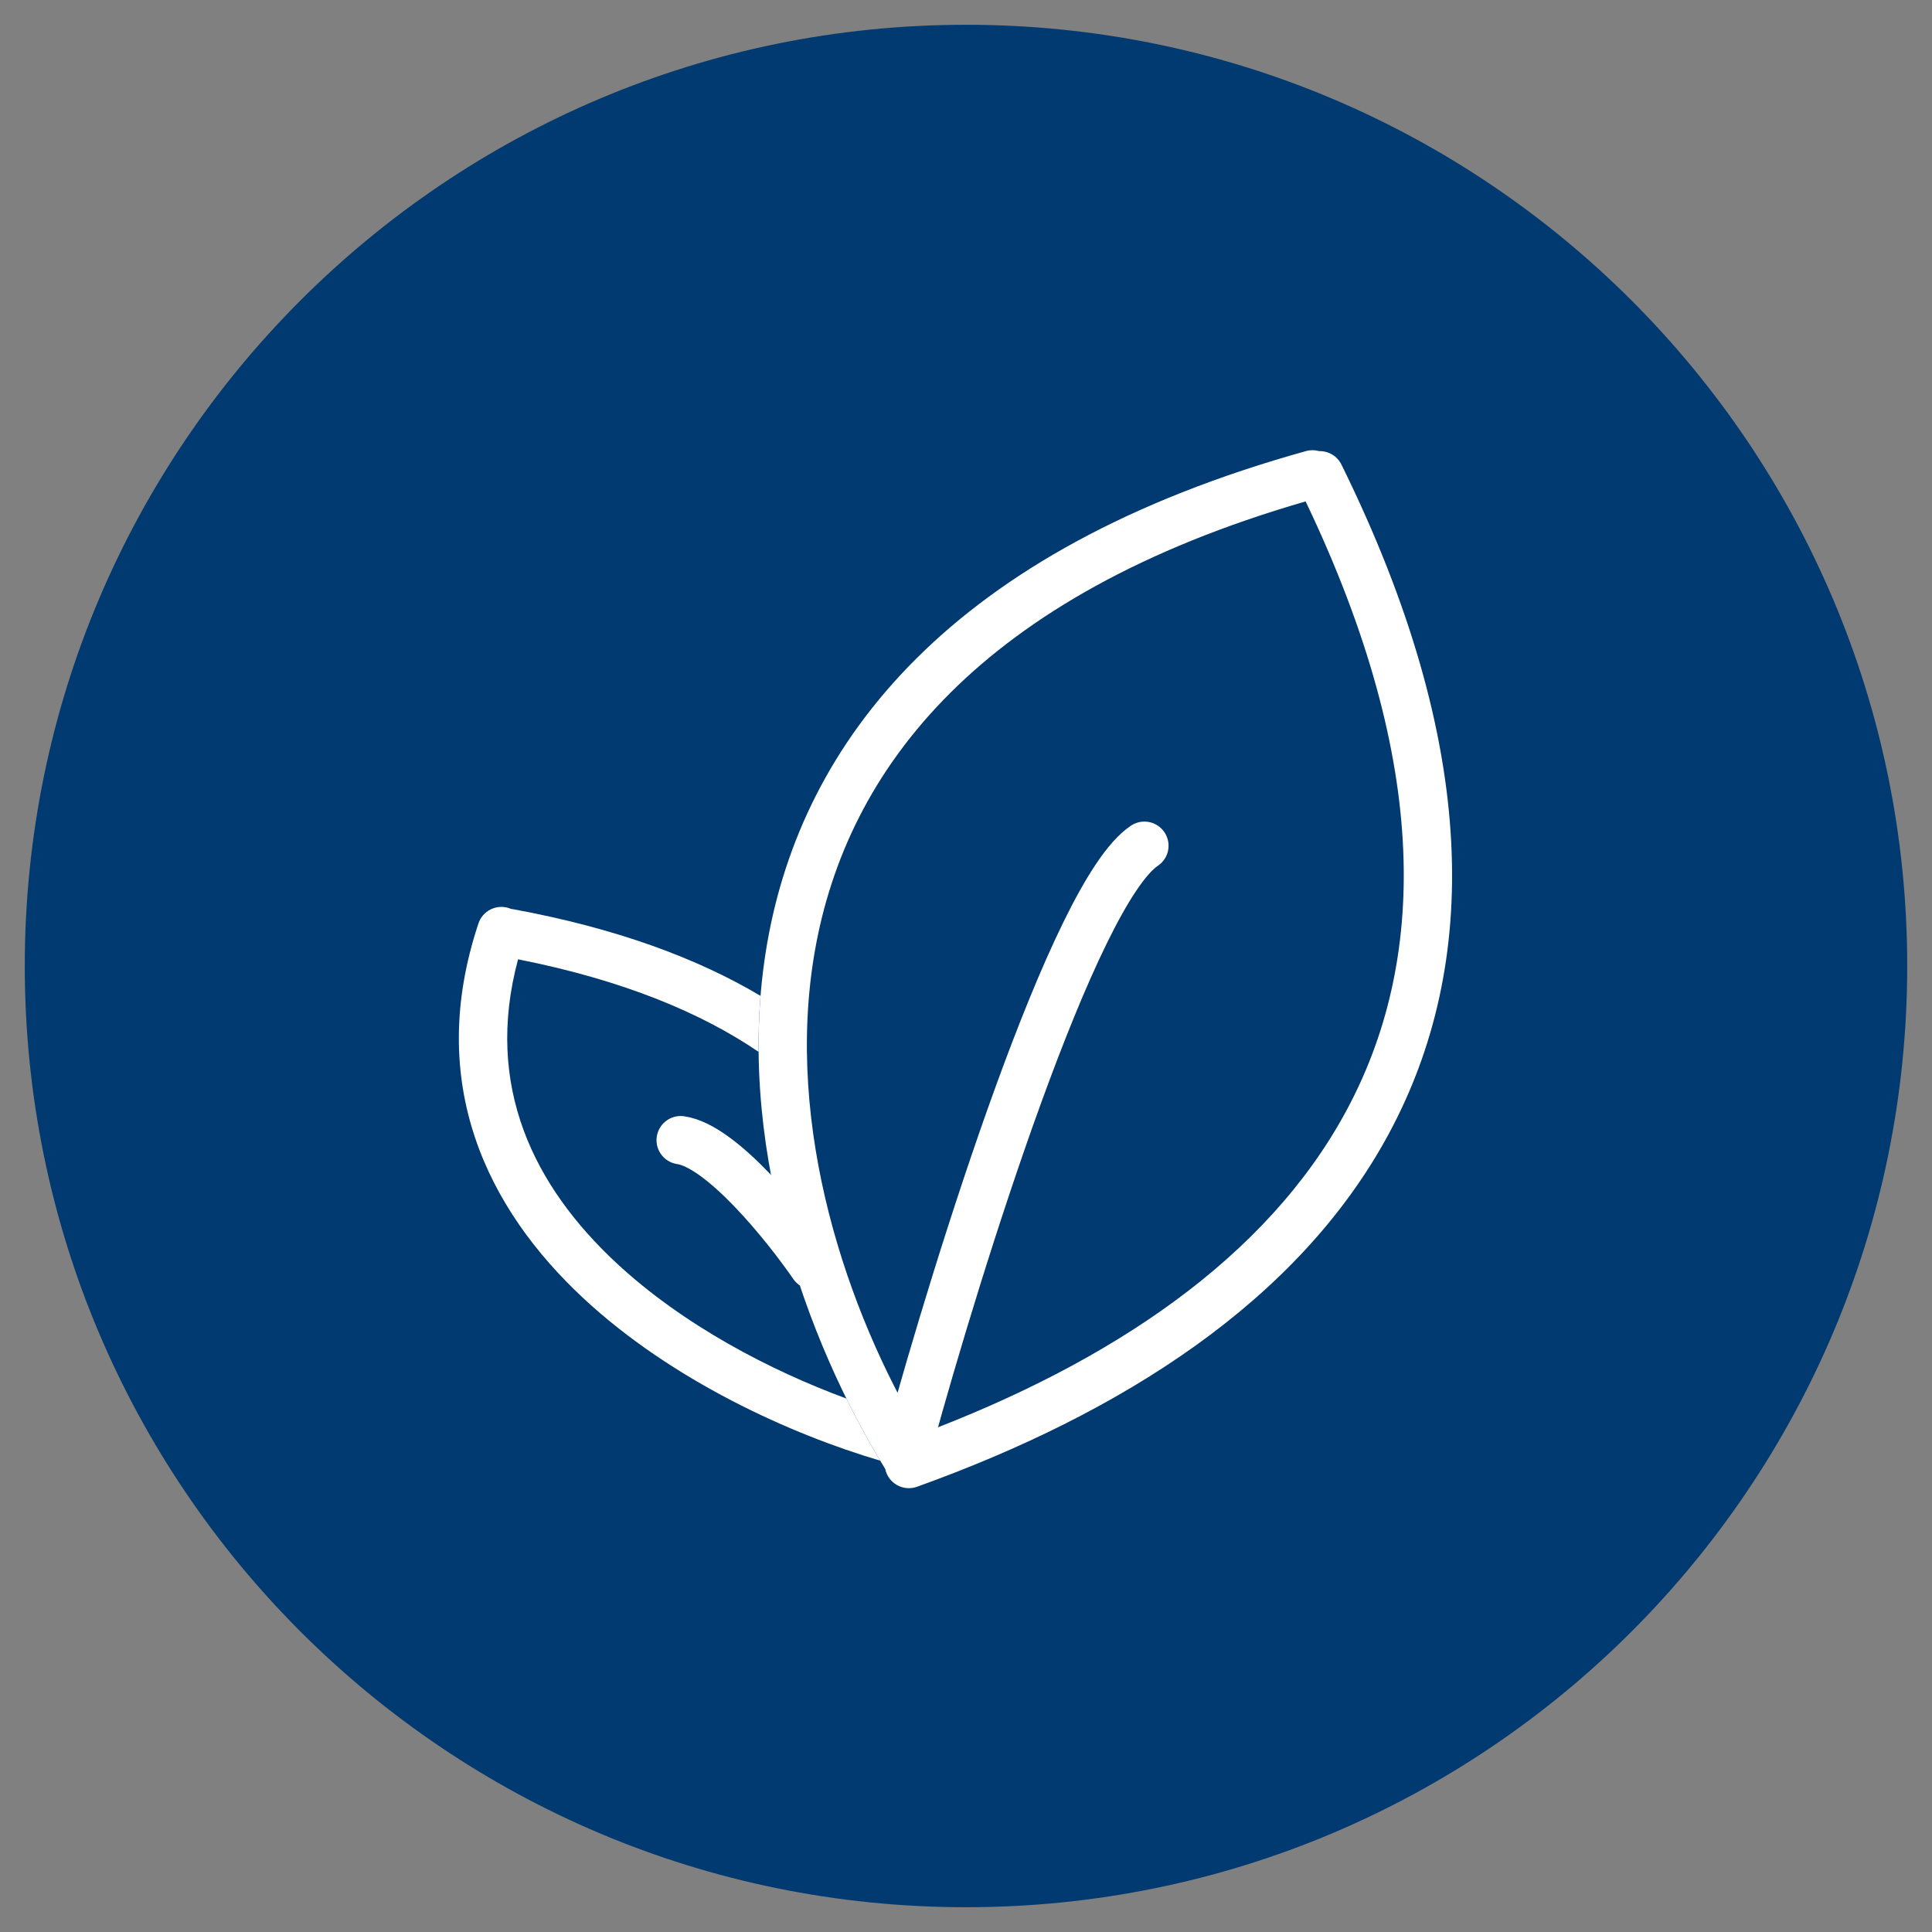 <svg xmlns="http://www.w3.org/2000/svg" fill="none" viewBox="0 0 80 80" height="80" width="80">
<rect x="0" y="0" width="80" height="80" fill="#808080" stroke="none"/>
<path fill="#003A70" d="M40 78.974C61.525 78.974 78.974 61.525 78.974 40C78.974 18.475 61.525 1.026 40 1.026C18.475 1.026 1.026 18.475 1.026 40C1.026 61.525 18.475 78.974 40 78.974Z"></path>
<path fill="white" d="M54.624 18.68C54.452 18.631 54.265 18.627 54.08 18.678C46.747 20.719 41.529 23.704 37.957 27.256C34.377 30.814 32.493 34.898 31.769 39.05C30.347 47.204 33.403 55.557 36.655 60.825C36.664 60.87 36.677 60.916 36.693 60.961C36.88 61.48 37.453 61.75 37.973 61.563C46.414 58.528 53.758 53.895 57.504 46.953C61.282 39.953 61.272 30.861 55.547 19.239C55.369 18.877 55.002 18.671 54.624 18.68ZM38.117 59.379C35.112 54.344 32.465 46.703 33.739 39.393C34.397 35.621 36.1 31.921 39.367 28.674C42.554 25.505 47.273 22.727 54.063 20.762C59.286 31.689 59.055 39.868 55.744 46.003C52.452 52.103 45.991 56.42 38.117 59.379Z" clip-rule="evenodd" fill-rule="evenodd"></path>
<path fill="white" d="M38.958 58.242L38.541 59.215C38.594 59.194 38.647 59.174 38.7 59.153C38.793 58.861 38.879 58.556 38.958 58.242ZM21.237 37.646C25.518 38.433 28.883 39.684 31.491 41.236C31.428 42.011 31.403 42.785 31.411 43.555C29.046 41.945 25.817 40.587 21.452 39.723C20.036 44.988 22.123 49.13 25.516 52.291C28.298 54.882 31.917 56.757 35.047 57.911C35.498 58.827 35.969 59.688 36.447 60.483C32.769 59.399 27.834 57.182 24.153 53.754C20.182 50.056 17.604 44.858 19.812 38.236C19.986 37.713 20.553 37.429 21.077 37.604C21.104 37.613 21.131 37.624 21.157 37.635C21.184 37.638 21.21 37.641 21.237 37.646Z" clip-rule="evenodd" fill-rule="evenodd"></path>
<path stroke-linecap="round" stroke-width="2" stroke="white" d="M37.634 59.709C39.666 52.292 44.461 36.971 47.387 35.02"></path>
<path stroke-linecap="round" stroke-width="2" stroke="white" d="M33.672 52.394C32.554 50.768 29.892 47.456 28.185 47.212"></path>
</svg>
